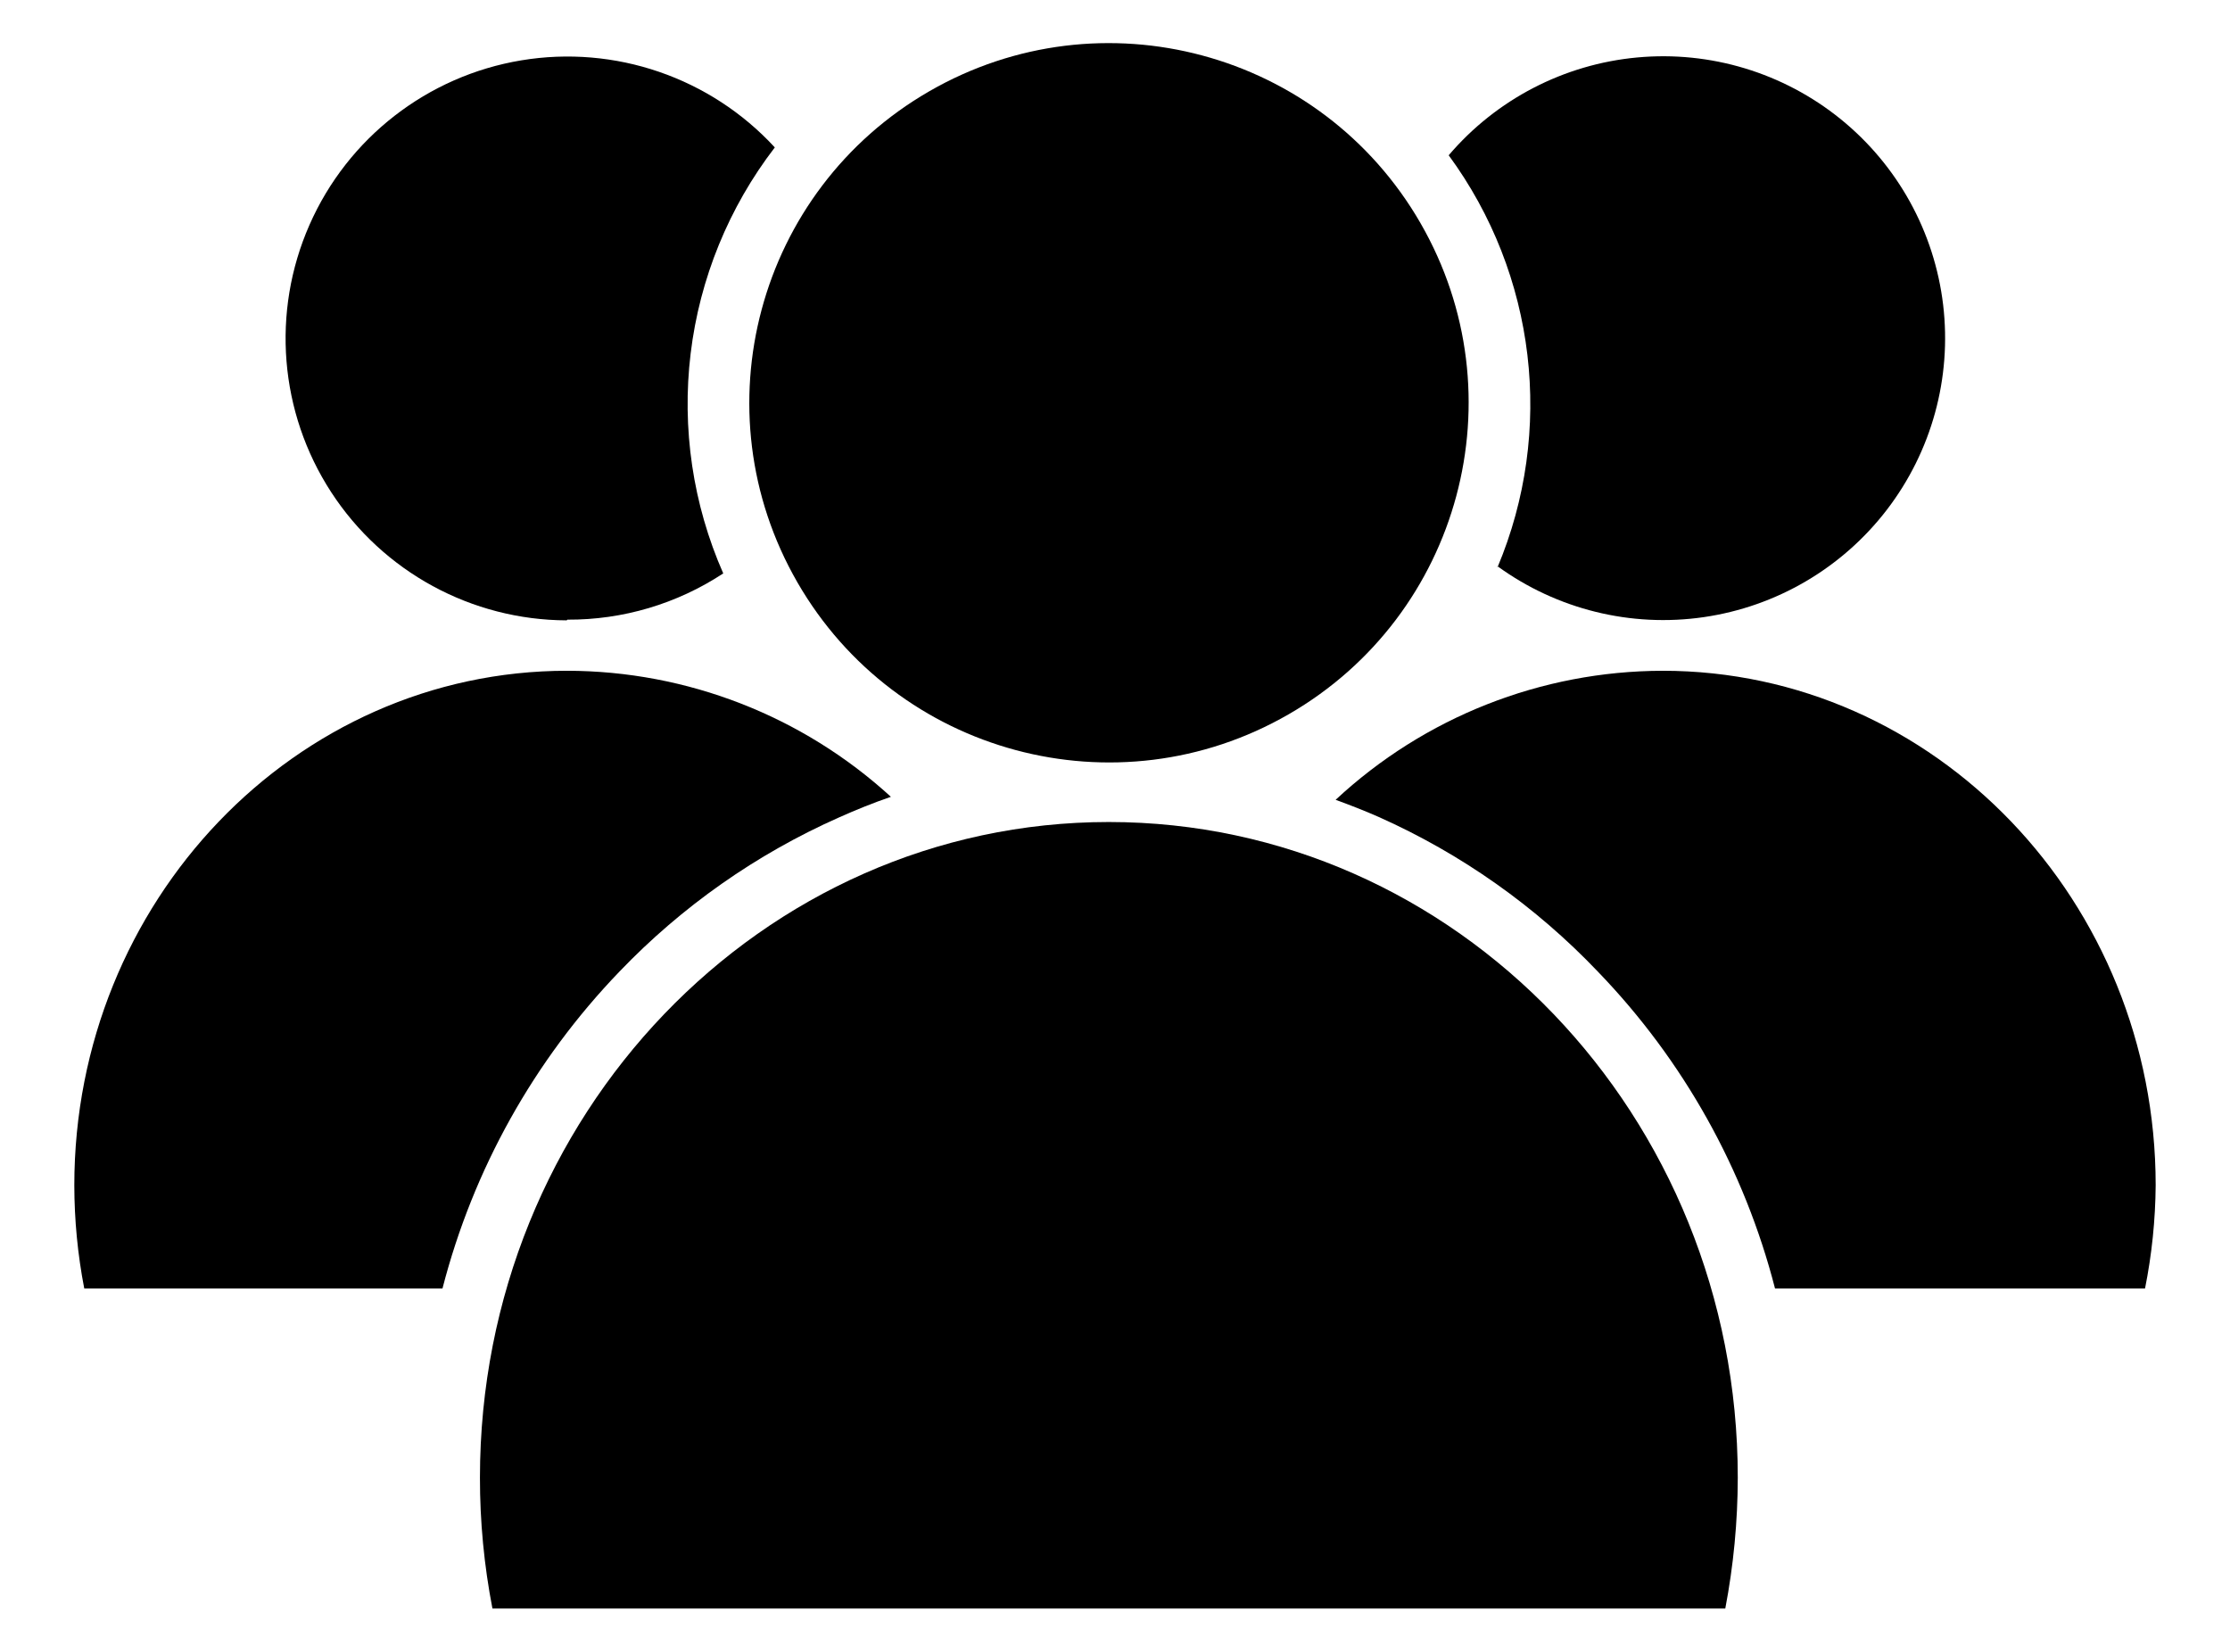 <?xml version="1.0" encoding="UTF-8"?>
<svg version="1.1" viewBox="80 80 540 400" xmlns="http://www.w3.org/2000/svg" xmlns:xlink="http://www.w3.org/1999/xlink">
 <g>
  <path d="m348.49 279.05c-84 0-152.27 71.062-152.27 158.76-0.012 10.637 1.004 21.25 3.023 31.695h298.54c1.996-10.449 3.008-21.059 3.023-31.695 0-87.695-68.207-158.76-152.32-158.76z"/>
  <path d="m423.98 134.04c24.023 41.66 9.727 94.91-31.938 118.93-41.664 24.027-94.91 9.727-118.94-31.934-24.023-41.664-9.727-94.914 31.938-118.94 41.66-24.023 94.91-9.727 118.94 31.938"/>
  <path d="m442.62 217.11c14.398 10.461 32.312 14.887 49.93 12.332 17.613-2.555 33.535-11.887 44.367-26.012 10.832-14.121 15.719-31.918 13.621-49.594-2.098-17.676-11.02-33.832-24.855-45.023-13.84-11.195-31.504-16.543-49.227-14.898-17.723 1.641-34.105 10.137-45.652 23.684 21.203 28.875 25.688 66.762 11.816 99.789z"/>
  <path d="m482.61 242.43c-29.391 0.055-57.676 11.219-79.184 31.246 3.527 1.289 7 2.633 10.414 4.144 19.996 8.914 38.051 21.66 53.145 37.52 20.664 21.422 35.426 47.836 42.84 76.664h89.602c1.645-8.227 2.508-16.59 2.574-24.977 0-68.711-53.48-124.6-119.39-124.6z"/>
  <path d="m283.19 277.93c4.144-1.848 8.289-3.527 12.543-4.984-21.414-19.59-49.375-30.477-78.398-30.52-65.855 0-119.34 55.887-119.34 124.6 0.012 8.383 0.816 16.746 2.406 24.977h86.746c7.43-28.84 22.188-55.266 42.84-76.719 15.133-15.797 33.203-28.484 53.199-37.352z"/>
  <path d="m217.39 230.05c13.41 0.074 26.543-3.824 37.746-11.199-7.363-16.734-10.086-35.137-7.891-53.285 2.199-18.148 9.238-35.371 20.379-49.867-15.605-16.934-38.699-24.863-61.414-21.082-22.715 3.785-41.996 18.762-51.27 39.84-9.277 21.078-7.301 45.414 5.254 64.719 12.559 19.305 34 30.977 57.027 31.043z"/>
 </g>
</svg>
